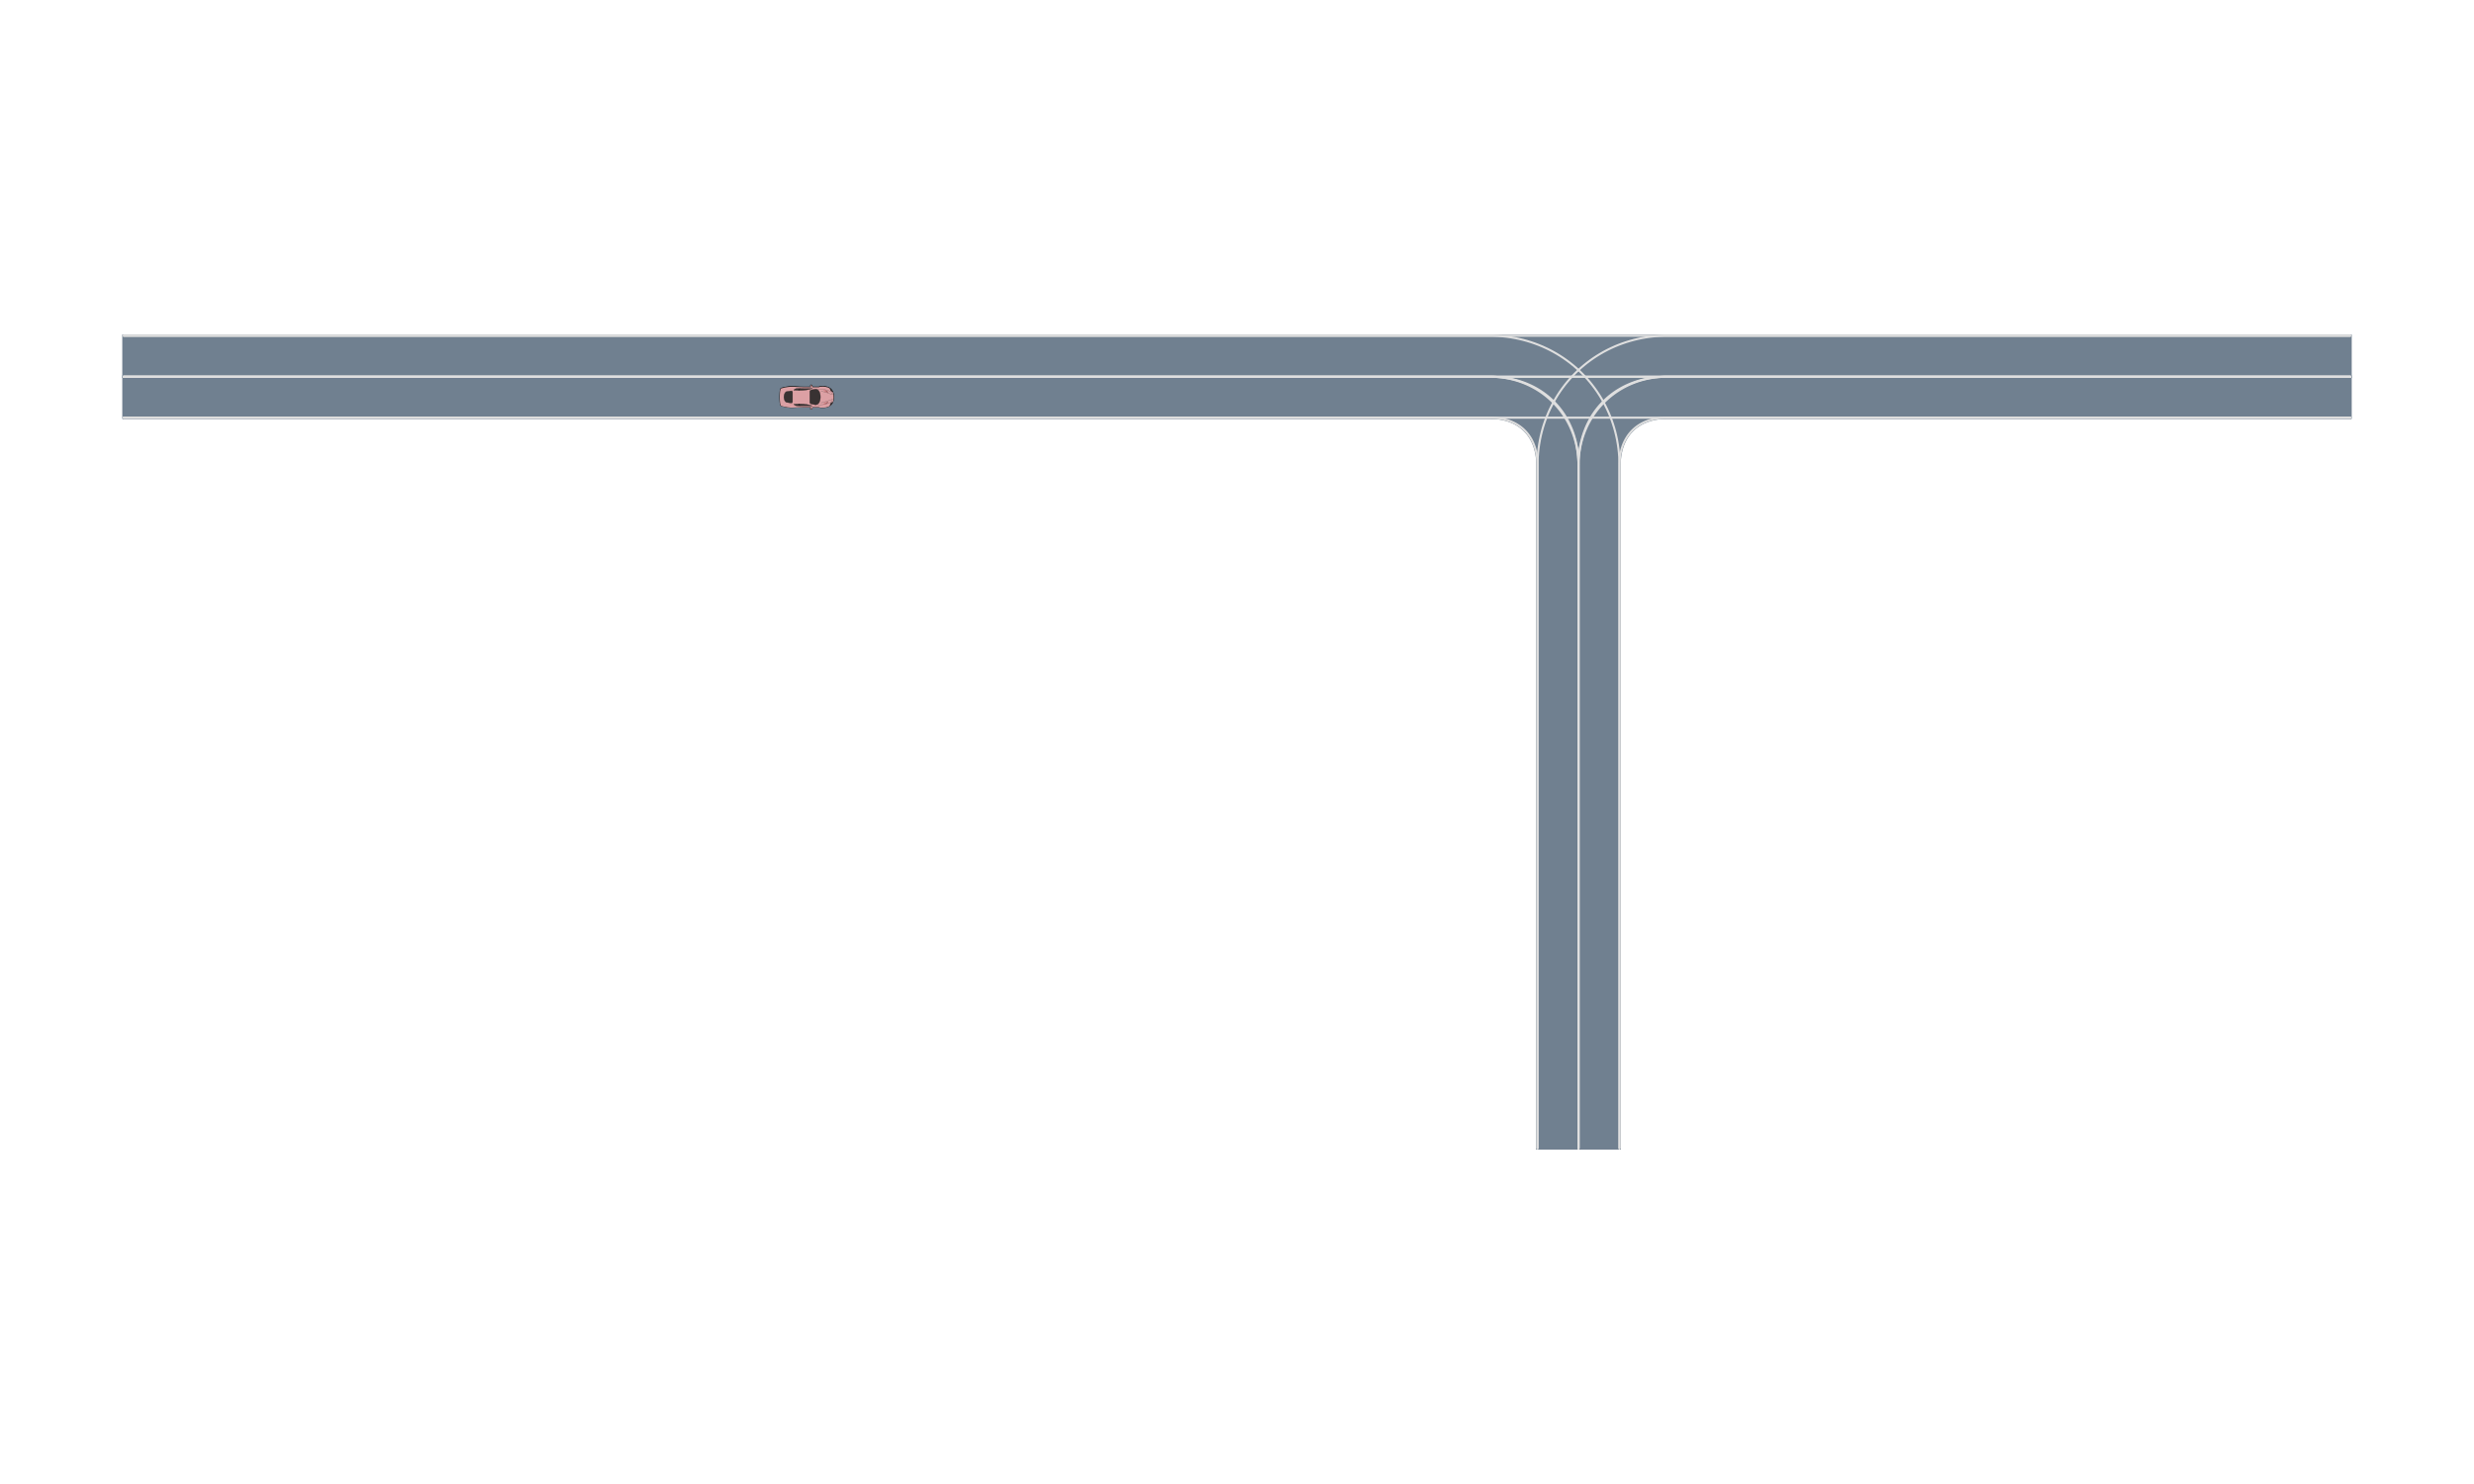 <?xml version="1.0" encoding="UTF-8"?>
<svg xmlns="http://www.w3.org/2000/svg" xmlns:xlink="http://www.w3.org/1999/xlink" width="1000pt" height="600pt" viewBox="0 0 1000 600" version="1.1">
<defs>
<filter id="alpha" filterUnits="objectBoundingBox" x="0%" y="0%" width="100%" height="100%">
  <feColorMatrix type="matrix" in="SourceGraphic" values="0 0 0 0 1 0 0 0 0 1 0 0 0 0 1 0 0 0 1 0"/>
</filter>
<mask id="mask0">
  <g filter="url(#alpha)">
<rect x="0" y="0" width="1000" height="600" style="fill:rgb(0%,0%,0%);fill-opacity:0.898;stroke:none;"/>
  </g>
</mask>
<clipPath id="clip1">
  <rect x="0" y="0" width="23" height="11"/>
</clipPath>
<g id="surface6567" clip-path="url(#clip1)">
<path style=" stroke:none;fill-rule:nonzero;fill:rgb(14.902%,14.902%,14.902%);fill-opacity:0.996;" d="M 8.023 2.855 C 7.254 2.855 6.52 2.82 5.844 2.75 C 6.434 1.734 8.098 2.121 10.57 2.094 C 11.715 2.082 12.633 2.055 13.367 2.043 C 12.281 2.531 10.297 2.855 8.023 2.855 Z M 8.023 2.855 "/>
</g>
<mask id="mask1">
  <g filter="url(#alpha)">
<rect x="0" y="0" width="1000" height="600" style="fill:rgb(0%,0%,0%);fill-opacity:0.502;stroke:none;"/>
  </g>
</mask>
<clipPath id="clip2">
  <rect x="0" y="0" width="23" height="11"/>
</clipPath>
<g id="surface6570" clip-path="url(#clip2)">
<path style=" stroke:none;fill-rule:nonzero;fill:rgb(0%,0%,0%);fill-opacity:0.996;" d="M 8.023 2.855 C 7.949 2.855 7.875 2.855 7.805 2.855 C 7.82 2.52 7.949 2.223 8.141 2.043 C 8.246 2.047 8.355 2.051 8.473 2.051 C 8.273 2.223 8.137 2.516 8.109 2.855 C 8.082 2.855 8.051 2.855 8.023 2.855 Z M 8.023 2.855 "/>
</g>
<mask id="mask2">
  <g filter="url(#alpha)">
<rect x="0" y="0" width="1000" height="600" style="fill:rgb(0%,0%,0%);fill-opacity:0.502;stroke:none;"/>
  </g>
</mask>
<clipPath id="clip3">
  <rect x="0" y="0" width="23" height="11"/>
</clipPath>
<g id="surface6573" clip-path="url(#clip3)">
<path style="fill:none;stroke-width:6;stroke-linecap:round;stroke-linejoin:round;stroke:rgb(16.078%,16.078%,16.078%);stroke-opacity:1;stroke-miterlimit:4;" d="M 783.406 838.479 C 783.406 838.479 863.208 815.842 888.846 806.487 C 915.674 796.759 987.665 767.386 987.665 767.386 C 987.665 767.386 979.006 809.855 957.273 825.196 C 880.017 880.199 724.488 879.076 724.488 879.076 " transform="matrix(0.023,0,0,-0.021,-1.187,20.714)"/>
</g>
<linearGradient id="linear0" gradientUnits="userSpaceOnUse" x1="871.326" y1="842.302" x2="848.165" y2="834.677" gradientTransform="matrix(0.023,0,0,-0.021,314.004,175.769)">
<stop offset="0" style="stop-color:rgb(10.196%,10.196%,10.196%);stop-opacity:1;"/>
<stop offset="1" style="stop-color:rgb(95.294%,0%,0%);stop-opacity:0;"/>
</linearGradient>
<linearGradient id="linear1" gradientUnits="userSpaceOnUse" x1="887.896" y1="528.355" x2="876.138" y2="528.419" gradientTransform="matrix(0.023,0,0,-0.021,314.306,169.494)">
<stop offset="0" style="stop-color:rgb(10.196%,10.196%,10.196%);stop-opacity:1;"/>
<stop offset="1" style="stop-color:rgb(95.294%,0%,0%);stop-opacity:0;"/>
</linearGradient>
<linearGradient id="linear2" gradientUnits="userSpaceOnUse" x1="879.896" y1="537.5" x2="815.824" y2="531.909" gradientTransform="matrix(0.023,0,0,-0.021,314.448,169.523)">
<stop offset="0" style="stop-color:rgb(10.196%,10.196%,10.196%);stop-opacity:1;"/>
<stop offset="1" style="stop-color:rgb(95.294%,0%,0%);stop-opacity:0;"/>
</linearGradient>
<linearGradient id="linear3" gradientUnits="userSpaceOnUse" x1="897.222" y1="542.397" x2="883.758" y2="535.371" gradientTransform="matrix(0.023,0,0,-0.021,314.306,169.494)">
<stop offset="0" style="stop-color:rgb(10.196%,10.196%,10.196%);stop-opacity:1;"/>
<stop offset="1" style="stop-color:rgb(95.294%,0%,0%);stop-opacity:0;"/>
</linearGradient>
<linearGradient id="linear4" gradientUnits="userSpaceOnUse" x1="880.71" y1="552.05" x2="835.987" y2="501.076" gradientTransform="matrix(0.023,0,0,-0.021,314.306,169.494)">
<stop offset="0" style="stop-color:rgb(10.196%,10.196%,10.196%);stop-opacity:1;"/>
<stop offset="1" style="stop-color:rgb(95.294%,0%,0%);stop-opacity:0;"/>
</linearGradient>
<linearGradient id="linear5" gradientUnits="userSpaceOnUse" x1="887.896" y1="528.355" x2="805.294" y2="529.607" gradientTransform="matrix(0.021,0,0,-0.019,315.979,168.165)">
<stop offset="0" style="stop-color:rgb(10.196%,10.196%,10.196%);stop-opacity:1;"/>
<stop offset="1" style="stop-color:rgb(95.294%,0%,0%);stop-opacity:0;"/>
</linearGradient>
<linearGradient id="linear6" gradientUnits="userSpaceOnUse" x1="879.896" y1="537.5" x2="812.137" y2="533.5" gradientTransform="matrix(0.021,0,0,-0.019,315.661,168.09)">
<stop offset="0" style="stop-color:rgb(10.196%,10.196%,10.196%);stop-opacity:1;"/>
<stop offset="1" style="stop-color:rgb(95.294%,0%,0%);stop-opacity:0;"/>
</linearGradient>
<linearGradient id="linear7" gradientUnits="userSpaceOnUse" x1="229.697" y1="873.137" x2="205.594" y2="867.676" gradientTransform="matrix(0.023,-0.003,-0.003,-0.021,317.173,176.422)">
<stop offset="0" style="stop-color:rgb(10.196%,10.196%,10.196%);stop-opacity:1;"/>
<stop offset="1" style="stop-color:rgb(95.294%,0%,0%);stop-opacity:0;"/>
</linearGradient>
<linearGradient id="linear8" gradientUnits="userSpaceOnUse" x1="238.833" y1="873.058" x2="216.56" y2="872.648" gradientTransform="matrix(0.023,-0.003,-0.003,-0.021,317.409,176.395)">
<stop offset="0" style="stop-color:rgb(10.196%,10.196%,10.196%);stop-opacity:1;"/>
<stop offset="1" style="stop-color:rgb(95.294%,0%,0%);stop-opacity:0;"/>
</linearGradient>
<mask id="mask3">
  <g filter="url(#alpha)">
<rect x="0" y="0" width="1000" height="600" style="fill:rgb(0%,0%,0%);fill-opacity:0.898;stroke:none;"/>
  </g>
</mask>
<clipPath id="clip4">
  <rect x="0" y="0" width="23" height="11"/>
</clipPath>
<g id="surface6576" clip-path="url(#clip4)">
<path style=" stroke:none;fill-rule:nonzero;fill:rgb(9.804%,9.804%,9.804%);fill-opacity:1;" d="M 8.023 2.91 C 7.254 2.91 6.516 2.871 5.836 2.805 L 5.75 2.793 L 5.789 2.727 C 5.945 2.461 6.172 2.285 6.461 2.176 C 6.746 2.062 7.094 2.016 7.496 2 C 8.305 1.965 9.336 2.055 10.57 2.039 C 11.711 2.027 12.629 2 13.367 1.992 L 13.391 2.09 C 12.293 2.586 10.301 2.91 8.023 2.91 Z M 8.023 2.805 C 10.121 2.805 11.973 2.523 13.086 2.102 C 12.398 2.113 11.586 2.133 10.57 2.145 C 9.332 2.16 8.293 2.07 7.504 2.102 C 7.105 2.121 6.773 2.168 6.504 2.27 C 6.262 2.363 6.078 2.504 5.941 2.707 C 6.59 2.77 7.293 2.805 8.023 2.805 Z M 8.023 2.805 "/>
</g>
<mask id="mask4">
  <g filter="url(#alpha)">
<rect x="0" y="0" width="1000" height="600" style="fill:rgb(0%,0%,0%);fill-opacity:0.898;stroke:none;"/>
  </g>
</mask>
<clipPath id="clip5">
  <rect x="0" y="0" width="23" height="11"/>
</clipPath>
<g id="surface6579" clip-path="url(#clip5)">
<path style="fill-rule:nonzero;fill:rgb(14.902%,14.902%,14.902%);fill-opacity:0.996;stroke-width:5;stroke-linecap:butt;stroke-linejoin:miter;stroke:rgb(9.804%,9.804%,9.804%);stroke-opacity:1;stroke-miterlimit:4;" d="M 260.448 607.429 L 182.683 619.776 C 155.516 624.266 133.783 668.605 131.745 724.731 C 133.783 780.857 155.516 825.196 182.683 829.499 L 260.448 842.033 C 273.861 842.033 284.558 831.37 284.558 818.087 L 284.558 631.375 C 284.558 618.092 273.861 607.429 260.448 607.429 Z M 260.448 607.429 " transform="matrix(0.023,0,0,-0.021,-1.187,20.714)"/>
</g>
<mask id="mask5">
  <g filter="url(#alpha)">
<rect x="0" y="0" width="1000" height="600" style="fill:rgb(0%,0%,0%);fill-opacity:0.898;stroke:none;"/>
  </g>
</mask>
<clipPath id="clip6">
  <rect x="0" y="0" width="23" height="11"/>
</clipPath>
<g id="surface6582" clip-path="url(#clip6)">
<path style="fill-rule:nonzero;fill:rgb(14.902%,14.902%,14.902%);fill-opacity:0.996;stroke-width:5;stroke-linecap:butt;stroke-linejoin:miter;stroke:rgb(9.804%,9.804%,9.804%);stroke-opacity:1;stroke-miterlimit:4;" d="M 691.888 573.192 C 689.002 573.192 686.115 573.566 683.229 574.127 L 619.387 586.475 C 601.559 593.023 587.296 600.693 587.296 618.467 L 587.296 830.995 C 587.296 848.769 601.559 856.439 619.387 862.987 L 683.229 875.335 C 686.115 875.896 689.002 876.27 691.888 876.27 C 737.392 876.27 774.237 818.835 774.237 724.731 C 774.237 630.44 737.392 573.192 691.888 573.192 Z M 691.888 573.192 " transform="matrix(0.023,0,0,-0.021,-1.187,20.714)"/>
</g>
<mask id="mask6">
  <g filter="url(#alpha)">
<rect x="0" y="0" width="1000" height="600" style="fill:rgb(0%,0%,0%);fill-opacity:0.898;stroke:none;"/>
  </g>
</mask>
<clipPath id="clip7">
  <rect x="0" y="0" width="23" height="11"/>
</clipPath>
<g id="surface6585" clip-path="url(#clip7)">
<path style=" stroke:none;fill-rule:nonzero;fill:rgb(14.902%,14.902%,14.902%);fill-opacity:0.996;" d="M 8.023 8.309 C 7.254 8.309 6.52 8.348 5.844 8.414 C 6.434 9.43 8.098 9.047 10.57 9.074 C 11.715 9.086 12.633 9.113 13.367 9.121 C 12.281 8.637 10.297 8.309 8.023 8.309 Z M 8.023 8.309 "/>
</g>
<mask id="mask7">
  <g filter="url(#alpha)">
<rect x="0" y="0" width="1000" height="600" style="fill:rgb(0%,0%,0%);fill-opacity:0.502;stroke:none;"/>
  </g>
</mask>
<clipPath id="clip8">
  <rect x="0" y="0" width="23" height="11"/>
</clipPath>
<g id="surface6588" clip-path="url(#clip8)">
<path style=" stroke:none;fill-rule:nonzero;fill:rgb(0%,0%,0%);fill-opacity:0.996;" d="M 8.023 8.309 C 7.949 8.309 7.875 8.309 7.805 8.309 C 7.82 8.648 7.949 8.941 8.141 9.121 C 8.246 9.121 8.355 9.117 8.473 9.113 C 8.273 8.941 8.137 8.648 8.109 8.309 C 8.082 8.309 8.051 8.309 8.023 8.309 Z M 8.023 8.309 "/>
</g>
<mask id="mask8">
  <g filter="url(#alpha)">
<rect x="0" y="0" width="1000" height="600" style="fill:rgb(0%,0%,0%);fill-opacity:0.502;stroke:none;"/>
  </g>
</mask>
<clipPath id="clip9">
  <rect x="0" y="0" width="23" height="11"/>
</clipPath>
<g id="surface6591" clip-path="url(#clip9)">
<path style="fill:none;stroke-width:6;stroke-linecap:round;stroke-linejoin:round;stroke:rgb(16.078%,16.078%,16.078%);stroke-opacity:1;stroke-miterlimit:4;" d="M 783.406 610.796 C 783.406 610.796 863.208 633.433 888.846 642.788 C 915.674 652.703 987.665 682.076 987.665 682.076 C 987.665 682.076 979.006 639.607 957.273 624.079 C 880.017 569.263 724.488 570.199 724.488 570.199 " transform="matrix(0.023,0,0,-0.021,-1.187,20.714)"/>
</g>
<linearGradient id="linear9" gradientUnits="userSpaceOnUse" x1="871.326" y1="842.302" x2="848.165" y2="834.677" gradientTransform="matrix(0.023,0,0,0.021,314.004,145.396)">
<stop offset="0" style="stop-color:rgb(10.196%,10.196%,10.196%);stop-opacity:1;"/>
<stop offset="1" style="stop-color:rgb(95.294%,0%,0%);stop-opacity:0;"/>
</linearGradient>
<linearGradient id="linear10" gradientUnits="userSpaceOnUse" x1="887.896" y1="528.355" x2="876.138" y2="528.419" gradientTransform="matrix(0.023,0,0,0.021,314.306,151.672)">
<stop offset="0" style="stop-color:rgb(10.196%,10.196%,10.196%);stop-opacity:1;"/>
<stop offset="1" style="stop-color:rgb(95.294%,0%,0%);stop-opacity:0;"/>
</linearGradient>
<linearGradient id="linear11" gradientUnits="userSpaceOnUse" x1="879.896" y1="537.5" x2="815.824" y2="531.909" gradientTransform="matrix(0.023,0,0,0.021,314.448,151.642)">
<stop offset="0" style="stop-color:rgb(10.196%,10.196%,10.196%);stop-opacity:1;"/>
<stop offset="1" style="stop-color:rgb(95.294%,0%,0%);stop-opacity:0;"/>
</linearGradient>
<linearGradient id="linear12" gradientUnits="userSpaceOnUse" x1="897.222" y1="542.397" x2="883.758" y2="535.371" gradientTransform="matrix(0.023,0,0,0.021,314.306,151.672)">
<stop offset="0" style="stop-color:rgb(10.196%,10.196%,10.196%);stop-opacity:1;"/>
<stop offset="1" style="stop-color:rgb(95.294%,0%,0%);stop-opacity:0;"/>
</linearGradient>
<linearGradient id="linear13" gradientUnits="userSpaceOnUse" x1="880.71" y1="552.05" x2="835.987" y2="501.076" gradientTransform="matrix(0.023,0,0,0.021,314.306,151.672)">
<stop offset="0" style="stop-color:rgb(10.196%,10.196%,10.196%);stop-opacity:1;"/>
<stop offset="1" style="stop-color:rgb(95.294%,0%,0%);stop-opacity:0;"/>
</linearGradient>
<linearGradient id="linear14" gradientUnits="userSpaceOnUse" x1="887.896" y1="528.355" x2="805.294" y2="529.607" gradientTransform="matrix(0.021,0,0,0.019,315.979,153.001)">
<stop offset="0" style="stop-color:rgb(10.196%,10.196%,10.196%);stop-opacity:1;"/>
<stop offset="1" style="stop-color:rgb(95.294%,0%,0%);stop-opacity:0;"/>
</linearGradient>
<linearGradient id="linear15" gradientUnits="userSpaceOnUse" x1="879.896" y1="537.5" x2="812.137" y2="533.5" gradientTransform="matrix(0.021,0,0,0.019,315.661,153.076)">
<stop offset="0" style="stop-color:rgb(10.196%,10.196%,10.196%);stop-opacity:1;"/>
<stop offset="1" style="stop-color:rgb(95.294%,0%,0%);stop-opacity:0;"/>
</linearGradient>
<linearGradient id="linear16" gradientUnits="userSpaceOnUse" x1="229.697" y1="873.137" x2="205.594" y2="867.676" gradientTransform="matrix(0.023,0.003,-0.003,0.021,317.173,144.744)">
<stop offset="0" style="stop-color:rgb(10.196%,10.196%,10.196%);stop-opacity:1;"/>
<stop offset="1" style="stop-color:rgb(95.294%,0%,0%);stop-opacity:0;"/>
</linearGradient>
<linearGradient id="linear17" gradientUnits="userSpaceOnUse" x1="238.833" y1="873.058" x2="216.56" y2="872.648" gradientTransform="matrix(0.023,0.003,-0.003,0.021,317.409,144.771)">
<stop offset="0" style="stop-color:rgb(10.196%,10.196%,10.196%);stop-opacity:1;"/>
<stop offset="1" style="stop-color:rgb(95.294%,0%,0%);stop-opacity:0;"/>
</linearGradient>
<mask id="mask9">
  <g filter="url(#alpha)">
<rect x="0" y="0" width="1000" height="600" style="fill:rgb(0%,0%,0%);fill-opacity:0.898;stroke:none;"/>
  </g>
</mask>
<clipPath id="clip10">
  <rect x="0" y="0" width="23" height="11"/>
</clipPath>
<g id="surface6594" clip-path="url(#clip10)">
<path style=" stroke:none;fill-rule:nonzero;fill:rgb(9.804%,9.804%,9.804%);fill-opacity:1;" d="M 8.023 8.258 C 7.254 8.258 6.516 8.293 5.836 8.363 L 5.75 8.371 L 5.789 8.438 C 5.945 8.703 6.172 8.879 6.461 8.992 C 6.746 9.102 7.094 9.148 7.496 9.168 C 8.305 9.203 9.336 9.113 10.57 9.125 C 11.711 9.137 12.629 9.164 13.367 9.176 L 13.391 9.074 C 12.293 8.582 10.301 8.258 8.023 8.258 Z M 8.023 8.359 C 10.121 8.359 11.973 8.641 13.086 9.066 C 12.398 9.055 11.586 9.031 10.57 9.02 C 9.332 9.008 8.293 9.098 7.504 9.062 C 7.105 9.047 6.773 9 6.504 8.895 C 6.262 8.801 6.078 8.66 5.941 8.457 C 6.59 8.395 7.293 8.359 8.023 8.359 Z M 8.023 8.359 "/>
</g>
</defs>
<g id="surface6551">
<rect x="0" y="0" width="1000" height="600" style="fill:rgb(100%,100%,100%);fill-opacity:1;stroke:none;"/>
<path style="fill-rule:nonzero;fill:rgb(43.922%,50.196%,56.471%);fill-opacity:1;stroke-width:1;stroke-linecap:butt;stroke-linejoin:miter;stroke:rgb(43.922%,50.196%,56.471%);stroke-opacity:1;stroke-miterlimit:10;" d="M 50 152.301 L 602.148 152.301 L 603.355 152.316 L 604.559 152.367 L 605.746 152.445 L 606.926 152.559 L 608.094 152.707 L 609.246 152.883 L 610.391 153.098 L 611.52 153.34 L 612.637 153.617 L 613.734 153.926 L 614.824 154.266 L 615.895 154.637 L 616.945 155.043 L 617.984 155.48 L 619.004 155.949 L 620.004 156.449 L 620.984 156.984 L 621.941 157.547 L 622.879 158.141 L 623.797 158.766 L 624.691 159.418 L 625.559 160.102 L 626.406 160.812 L 627.227 161.551 L 628.02 162.32 L 628.785 163.113 L 629.527 163.934 L 630.238 164.777 L 630.922 165.648 L 631.574 166.539 L 632.199 167.457 L 632.793 168.395 L 633.355 169.355 L 633.887 170.336 L 634.387 171.336 L 634.855 172.355 L 635.293 173.391 L 635.699 174.445 L 636.074 175.516 L 636.414 176.602 L 636.723 177.703 L 636.996 178.816 L 637.242 179.949 L 637.453 181.09 L 637.633 182.246 L 637.777 183.414 L 637.891 184.59 L 637.973 185.781 L 638.02 186.98 L 638.035 188.191 L 638.035 464.266 L 621.473 464.266 L 621.473 188.191 L 621.461 187.426 L 621.434 186.68 L 621.383 185.949 L 621.312 185.234 L 621.227 184.539 L 621.121 183.859 L 621 183.199 L 620.859 182.555 L 620.703 181.926 L 620.535 181.316 L 620.348 180.723 L 620.145 180.145 L 619.93 179.582 L 619.699 179.039 L 619.457 178.508 L 619.199 177.996 L 618.93 177.496 L 618.645 177.016 L 618.352 176.547 L 618.043 176.094 L 617.719 175.652 L 617.387 175.227 L 617.039 174.816 L 616.68 174.418 L 616.305 174.031 L 615.922 173.66 L 615.523 173.301 L 615.109 172.953 L 614.684 172.617 L 614.246 172.297 L 613.789 171.988 L 613.324 171.691 L 612.84 171.406 L 612.34 171.137 L 611.828 170.879 L 611.301 170.637 L 610.754 170.406 L 610.191 170.191 L 609.617 169.988 L 609.023 169.805 L 608.41 169.633 L 607.785 169.477 L 607.141 169.34 L 606.477 169.215 L 605.797 169.109 L 605.102 169.023 L 604.391 168.957 L 603.66 168.906 L 602.91 168.875 L 602.148 168.863 L 50 168.863 Z M 50 152.301 "/>
<path style="fill-rule:nonzero;fill:rgb(43.922%,50.196%,56.471%);fill-opacity:1;stroke-width:1;stroke-linecap:butt;stroke-linejoin:miter;stroke:rgb(43.922%,50.196%,56.471%);stroke-opacity:1;stroke-miterlimit:10;" d="M 50 152.301 L 950 152.301 L 950 168.863 L 50 168.863 Z M 50 152.301 "/>
<path style="fill-rule:nonzero;fill:rgb(43.922%,50.196%,56.471%);fill-opacity:1;stroke-width:1;stroke-linecap:butt;stroke-linejoin:miter;stroke:rgb(43.922%,50.196%,56.471%);stroke-opacity:1;stroke-miterlimit:10;" d="M 950 152.301 L 50 152.301 L 50 135.734 L 950 135.734 Z M 950 152.301 "/>
<path style="fill-rule:nonzero;fill:rgb(43.922%,50.196%,56.471%);fill-opacity:1;stroke-width:1;stroke-linecap:butt;stroke-linejoin:miter;stroke:rgb(43.922%,50.196%,56.471%);stroke-opacity:1;stroke-miterlimit:10;" d="M 950 152.301 L 673.926 152.301 L 672.699 152.32 L 671.488 152.375 L 670.293 152.469 L 669.109 152.602 L 667.945 152.766 L 666.793 152.965 L 665.656 153.199 L 664.539 153.469 L 663.438 153.77 L 662.352 154.105 L 661.285 154.469 L 660.234 154.867 L 659.199 155.293 L 658.188 155.754 L 657.191 156.242 L 656.215 156.758 L 655.262 157.305 L 654.324 157.879 L 653.41 158.48 L 652.516 159.109 L 651.645 159.766 L 650.793 160.445 L 649.965 161.152 L 649.16 161.887 L 648.379 162.645 L 647.621 163.426 L 646.891 164.23 L 646.184 165.059 L 645.5 165.906 L 644.844 166.781 L 644.215 167.672 L 643.613 168.59 L 643.039 169.523 L 642.496 170.48 L 641.977 171.457 L 641.488 172.449 L 641.031 173.465 L 640.602 174.496 L 640.207 175.547 L 639.84 176.613 L 639.508 177.699 L 639.203 178.801 L 638.938 179.922 L 638.703 181.055 L 638.5 182.207 L 638.336 183.375 L 638.207 184.555 L 638.113 185.754 L 638.055 186.965 L 638.035 188.191 L 638.035 464.266 L 621.473 464.266 L 621.473 188.191 L 621.5 186.449 L 621.582 184.719 L 621.715 183.004 L 621.902 181.305 L 622.141 179.625 L 622.43 177.961 L 622.77 176.312 L 623.16 174.688 L 623.598 173.078 L 624.086 171.496 L 624.621 169.934 L 625.203 168.395 L 625.832 166.879 L 626.504 165.391 L 627.223 163.926 L 627.984 162.492 L 628.789 161.082 L 629.633 159.703 L 630.52 158.355 L 631.449 157.035 L 632.418 155.75 L 633.422 154.492 L 634.469 153.273 L 635.547 152.082 L 636.668 150.93 L 637.82 149.812 L 639.008 148.73 L 640.23 147.688 L 641.484 146.68 L 642.773 145.715 L 644.09 144.785 L 645.441 143.898 L 646.82 143.051 L 648.227 142.246 L 649.664 141.484 L 651.125 140.77 L 652.617 140.094 L 654.129 139.469 L 655.668 138.887 L 657.23 138.352 L 658.816 137.863 L 660.422 137.422 L 662.051 137.035 L 663.695 136.691 L 665.359 136.402 L 667.043 136.164 L 668.742 135.977 L 670.457 135.844 L 672.184 135.762 L 673.926 135.734 L 950 135.734 Z M 950 152.301 "/>
<path style="fill-rule:nonzero;fill:rgb(43.922%,50.196%,56.471%);fill-opacity:1;stroke-width:1;stroke-linecap:butt;stroke-linejoin:miter;stroke:rgb(43.922%,50.196%,56.471%);stroke-opacity:1;stroke-miterlimit:10;" d="M 638.035 464.266 L 638.035 188.191 L 638.055 186.98 L 638.102 185.781 L 638.184 184.59 L 638.297 183.414 L 638.441 182.246 L 638.621 181.09 L 638.832 179.949 L 639.074 178.816 L 639.352 177.703 L 639.66 176.602 L 640 175.516 L 640.375 174.445 L 640.781 173.391 L 641.219 172.355 L 641.688 171.336 L 642.188 170.336 L 642.719 169.355 L 643.281 168.395 L 643.875 167.457 L 644.5 166.539 L 645.152 165.648 L 645.836 164.777 L 646.547 163.934 L 647.289 163.113 L 648.055 162.32 L 648.848 161.551 L 649.668 160.812 L 650.512 160.102 L 651.383 159.418 L 652.277 158.766 L 653.191 158.141 L 654.133 157.547 L 655.09 156.984 L 656.07 156.449 L 657.07 155.949 L 658.09 155.48 L 659.125 155.043 L 660.18 154.637 L 661.25 154.266 L 662.336 153.926 L 663.438 153.617 L 664.555 153.34 L 665.684 153.098 L 666.828 152.883 L 667.98 152.707 L 669.148 152.559 L 670.328 152.445 L 671.516 152.367 L 672.715 152.316 L 673.926 152.301 L 950 152.301 L 950 168.863 L 673.926 168.863 L 673.16 168.875 L 672.414 168.906 L 671.684 168.957 L 670.973 169.023 L 670.273 169.109 L 669.598 169.215 L 668.934 169.34 L 668.289 169.477 L 667.664 169.633 L 667.051 169.805 L 666.457 169.988 L 665.879 170.191 L 665.32 170.406 L 664.773 170.637 L 664.246 170.879 L 663.73 171.137 L 663.234 171.406 L 662.75 171.691 L 662.281 171.988 L 661.828 172.297 L 661.391 172.617 L 660.965 172.953 L 660.551 173.301 L 660.152 173.66 L 659.766 174.031 L 659.395 174.418 L 659.035 174.816 L 658.688 175.227 L 658.355 175.652 L 658.031 176.094 L 657.723 176.547 L 657.426 177.016 L 657.145 177.496 L 656.875 177.996 L 656.617 178.508 L 656.371 179.039 L 656.145 179.582 L 655.926 180.145 L 655.727 180.723 L 655.539 181.316 L 655.367 181.926 L 655.215 182.555 L 655.074 183.199 L 654.953 183.859 L 654.848 184.539 L 654.762 185.234 L 654.691 185.949 L 654.641 186.68 L 654.613 187.426 L 654.602 188.191 L 654.602 464.266 Z M 638.035 464.266 "/>
<path style="fill-rule:nonzero;fill:rgb(43.922%,50.196%,56.471%);fill-opacity:1;stroke-width:1;stroke-linecap:butt;stroke-linejoin:miter;stroke:rgb(43.922%,50.196%,56.471%);stroke-opacity:1;stroke-miterlimit:10;" d="M 638.035 464.266 L 638.035 188.191 L 638.02 186.965 L 637.961 185.754 L 637.867 184.555 L 637.738 183.375 L 637.57 182.207 L 637.371 181.055 L 637.137 179.922 L 636.867 178.801 L 636.566 177.699 L 636.234 176.613 L 635.867 175.547 L 635.473 174.496 L 635.043 173.465 L 634.586 172.449 L 634.098 171.457 L 633.578 170.48 L 633.031 169.523 L 632.461 168.59 L 631.855 167.672 L 631.227 166.781 L 630.574 165.906 L 629.891 165.059 L 629.184 164.23 L 628.453 163.426 L 627.695 162.645 L 626.914 161.887 L 626.109 161.152 L 625.281 160.445 L 624.43 159.766 L 623.559 159.109 L 622.664 158.48 L 621.75 157.879 L 620.812 157.305 L 619.855 156.758 L 618.883 156.242 L 617.887 155.754 L 616.871 155.293 L 615.84 154.867 L 614.789 154.469 L 613.723 154.105 L 612.637 153.77 L 611.535 153.469 L 610.418 153.199 L 609.281 152.965 L 608.129 152.766 L 606.965 152.602 L 605.781 152.469 L 604.586 152.375 L 603.375 152.32 L 602.148 152.301 L 50 152.301 L 50 135.734 L 602.148 135.734 L 603.891 135.762 L 605.617 135.844 L 607.332 135.977 L 609.031 136.164 L 610.715 136.402 L 612.379 136.691 L 614.023 137.035 L 615.652 137.422 L 617.258 137.863 L 618.844 138.352 L 620.406 138.887 L 621.941 139.469 L 623.457 140.094 L 624.945 140.77 L 626.41 141.484 L 627.844 142.246 L 629.254 143.051 L 630.633 143.898 L 631.98 144.785 L 633.301 145.715 L 634.59 146.68 L 635.844 147.688 L 637.066 148.73 L 638.254 149.812 L 639.406 150.93 L 640.523 152.082 L 641.605 153.273 L 642.652 154.492 L 643.656 155.75 L 644.625 157.035 L 645.551 158.355 L 646.441 159.703 L 647.285 161.082 L 648.09 162.492 L 648.852 163.926 L 649.57 165.391 L 650.242 166.879 L 650.871 168.395 L 651.453 169.934 L 651.988 171.496 L 652.473 173.078 L 652.914 174.688 L 653.305 176.312 L 653.645 177.961 L 653.934 179.625 L 654.172 181.305 L 654.359 183.004 L 654.492 184.719 L 654.574 186.449 L 654.602 188.191 L 654.602 464.266 Z M 638.035 464.266 "/>
<path style="fill:none;stroke-width:0.828;stroke-linecap:round;stroke-linejoin:miter;stroke:rgb(87.451%,87.451%,87.451%);stroke-opacity:1;stroke-miterlimit:10;" d="M 50 152.301 L 602.148 152.301 L 603.355 152.316 L 604.559 152.367 L 605.746 152.445 L 606.926 152.559 L 608.094 152.707 L 609.246 152.883 L 610.391 153.098 L 611.52 153.34 L 612.637 153.617 L 613.734 153.926 L 614.824 154.266 L 615.895 154.637 L 616.945 155.043 L 617.984 155.48 L 619.004 155.949 L 620.004 156.449 L 620.984 156.984 L 621.941 157.547 L 622.879 158.141 L 623.797 158.766 L 624.691 159.418 L 625.559 160.102 L 626.406 160.812 L 627.227 161.551 L 628.02 162.32 L 628.785 163.113 L 629.527 163.934 L 630.238 164.777 L 630.922 165.648 L 631.574 166.539 L 632.199 167.457 L 632.793 168.395 L 633.355 169.355 L 633.887 170.336 L 634.387 171.336 L 634.855 172.355 L 635.293 173.391 L 635.699 174.445 L 636.074 175.516 L 636.414 176.602 L 636.723 177.703 L 636.996 178.816 L 637.242 179.949 L 637.453 181.09 L 637.633 182.246 L 637.777 183.414 L 637.891 184.59 L 637.973 185.781 L 638.02 186.98 L 638.035 188.191 L 638.035 464.266 "/>
<path style="fill:none;stroke-width:0.828;stroke-linecap:round;stroke-linejoin:miter;stroke:rgb(87.451%,87.451%,87.451%);stroke-opacity:1;stroke-miterlimit:10;" d="M 50 168.863 L 602.148 168.863 L 602.91 168.875 L 603.66 168.906 L 604.391 168.957 L 605.102 169.023 L 605.797 169.109 L 606.477 169.215 L 607.141 169.34 L 607.785 169.477 L 608.41 169.633 L 609.023 169.805 L 609.617 169.988 L 610.191 170.191 L 610.754 170.406 L 611.301 170.637 L 611.828 170.879 L 612.34 171.137 L 612.84 171.406 L 613.324 171.691 L 613.789 171.988 L 614.246 172.297 L 614.684 172.617 L 615.109 172.953 L 615.523 173.301 L 615.922 173.66 L 616.305 174.031 L 616.68 174.418 L 617.039 174.816 L 617.387 175.227 L 617.719 175.652 L 618.043 176.094 L 618.352 176.547 L 618.645 177.016 L 618.93 177.496 L 619.199 177.996 L 619.457 178.508 L 619.699 179.039 L 619.93 179.582 L 620.145 180.145 L 620.348 180.723 L 620.535 181.316 L 620.703 181.926 L 620.859 182.555 L 621 183.199 L 621.121 183.859 L 621.227 184.539 L 621.312 185.234 L 621.383 185.949 L 621.434 186.68 L 621.461 187.426 L 621.473 188.191 L 621.473 464.266 "/>
<path style="fill:none;stroke-width:0.828;stroke-linecap:round;stroke-linejoin:miter;stroke:rgb(87.451%,87.451%,87.451%);stroke-opacity:1;stroke-miterlimit:10;" d="M 50 152.301 L 950 152.301 "/>
<path style="fill:none;stroke-width:0.828;stroke-linecap:round;stroke-linejoin:miter;stroke:rgb(87.451%,87.451%,87.451%);stroke-opacity:1;stroke-miterlimit:10;" d="M 50 168.863 L 950 168.863 "/>
<path style="fill:none;stroke-width:0.828;stroke-linecap:round;stroke-linejoin:miter;stroke:rgb(87.451%,87.451%,87.451%);stroke-opacity:1;stroke-miterlimit:10;" d="M 950 152.301 L 50 152.301 "/>
<path style="fill:none;stroke-width:0.828;stroke-linecap:round;stroke-linejoin:miter;stroke:rgb(87.451%,87.451%,87.451%);stroke-opacity:1;stroke-miterlimit:10;" d="M 950 135.734 L 50 135.734 "/>
<path style="fill:none;stroke-width:0.828;stroke-linecap:round;stroke-linejoin:miter;stroke:rgb(87.451%,87.451%,87.451%);stroke-opacity:1;stroke-miterlimit:10;" d="M 950 152.301 L 673.926 152.301 L 672.699 152.32 L 671.488 152.375 L 670.293 152.469 L 669.109 152.602 L 667.945 152.766 L 666.793 152.965 L 665.656 153.199 L 664.539 153.469 L 663.438 153.77 L 662.352 154.105 L 661.285 154.469 L 660.234 154.867 L 659.199 155.293 L 658.188 155.754 L 657.191 156.242 L 656.215 156.758 L 655.262 157.305 L 654.324 157.879 L 653.41 158.48 L 652.516 159.109 L 651.645 159.766 L 650.793 160.445 L 649.965 161.152 L 649.16 161.887 L 648.379 162.645 L 647.621 163.426 L 646.891 164.23 L 646.184 165.059 L 645.5 165.906 L 644.844 166.781 L 644.215 167.672 L 643.613 168.59 L 643.039 169.523 L 642.496 170.48 L 641.977 171.457 L 641.488 172.449 L 641.031 173.465 L 640.602 174.496 L 640.207 175.547 L 639.84 176.613 L 639.508 177.699 L 639.203 178.801 L 638.938 179.922 L 638.703 181.055 L 638.5 182.207 L 638.336 183.375 L 638.207 184.555 L 638.113 185.754 L 638.055 186.965 L 638.035 188.191 L 638.035 464.266 "/>
<path style="fill:none;stroke-width:0.828;stroke-linecap:round;stroke-linejoin:miter;stroke:rgb(87.451%,87.451%,87.451%);stroke-opacity:1;stroke-miterlimit:10;" d="M 950 135.734 L 673.926 135.734 L 672.184 135.762 L 670.457 135.844 L 668.742 135.977 L 667.043 136.164 L 665.359 136.402 L 663.695 136.691 L 662.051 137.035 L 660.422 137.422 L 658.816 137.863 L 657.23 138.352 L 655.668 138.887 L 654.129 139.469 L 652.617 140.094 L 651.125 140.77 L 649.664 141.484 L 648.227 142.246 L 646.82 143.051 L 645.441 143.898 L 644.09 144.785 L 642.773 145.715 L 641.484 146.68 L 640.23 147.688 L 639.008 148.73 L 637.82 149.812 L 636.668 150.93 L 635.547 152.082 L 634.469 153.273 L 633.422 154.492 L 632.418 155.75 L 631.449 157.035 L 630.52 158.355 L 629.633 159.703 L 628.789 161.082 L 627.984 162.492 L 627.223 163.926 L 626.504 165.391 L 625.832 166.879 L 625.203 168.395 L 624.621 169.934 L 624.086 171.496 L 623.598 173.078 L 623.16 174.688 L 622.77 176.312 L 622.43 177.961 L 622.141 179.625 L 621.902 181.305 L 621.715 183.004 L 621.582 184.719 L 621.5 186.449 L 621.473 188.191 L 621.473 464.266 "/>
<path style="fill:none;stroke-width:0.828;stroke-linecap:round;stroke-linejoin:miter;stroke:rgb(87.451%,87.451%,87.451%);stroke-opacity:1;stroke-miterlimit:10;" d="M 638.035 464.266 L 638.035 188.191 L 638.055 186.98 L 638.102 185.781 L 638.184 184.59 L 638.297 183.414 L 638.441 182.246 L 638.621 181.09 L 638.832 179.949 L 639.074 178.816 L 639.352 177.703 L 639.66 176.602 L 640 175.516 L 640.375 174.445 L 640.781 173.391 L 641.219 172.355 L 641.688 171.336 L 642.188 170.336 L 642.719 169.355 L 643.281 168.395 L 643.875 167.457 L 644.5 166.539 L 645.152 165.648 L 645.836 164.777 L 646.547 163.934 L 647.289 163.113 L 648.055 162.32 L 648.848 161.551 L 649.668 160.812 L 650.512 160.102 L 651.383 159.418 L 652.277 158.766 L 653.191 158.141 L 654.133 157.547 L 655.09 156.984 L 656.07 156.449 L 657.07 155.949 L 658.09 155.48 L 659.125 155.043 L 660.18 154.637 L 661.25 154.266 L 662.336 153.926 L 663.438 153.617 L 664.555 153.34 L 665.684 153.098 L 666.828 152.883 L 667.98 152.707 L 669.148 152.559 L 670.328 152.445 L 671.516 152.367 L 672.715 152.316 L 673.926 152.301 L 950 152.301 "/>
<path style="fill:none;stroke-width:0.828;stroke-linecap:round;stroke-linejoin:miter;stroke:rgb(87.451%,87.451%,87.451%);stroke-opacity:1;stroke-miterlimit:10;" d="M 654.602 464.266 L 654.602 188.191 L 654.613 187.426 L 654.641 186.68 L 654.691 185.949 L 654.762 185.234 L 654.848 184.539 L 654.953 183.859 L 655.074 183.199 L 655.215 182.555 L 655.367 181.926 L 655.539 181.316 L 655.727 180.723 L 655.926 180.145 L 656.145 179.582 L 656.371 179.039 L 656.617 178.508 L 656.875 177.996 L 657.145 177.496 L 657.426 177.016 L 657.723 176.547 L 658.031 176.094 L 658.355 175.652 L 658.688 175.227 L 659.035 174.816 L 659.395 174.418 L 659.766 174.031 L 660.152 173.66 L 660.551 173.301 L 660.965 172.953 L 661.391 172.617 L 661.828 172.297 L 662.281 171.988 L 662.75 171.691 L 663.234 171.406 L 663.73 171.137 L 664.246 170.879 L 664.773 170.637 L 665.32 170.406 L 665.879 170.191 L 666.457 169.988 L 667.051 169.805 L 667.664 169.633 L 668.289 169.477 L 668.934 169.34 L 669.598 169.215 L 670.273 169.109 L 670.973 169.023 L 671.684 168.957 L 672.414 168.906 L 673.16 168.875 L 673.926 168.863 L 950 168.863 "/>
<path style="fill:none;stroke-width:0.828;stroke-linecap:round;stroke-linejoin:miter;stroke:rgb(87.451%,87.451%,87.451%);stroke-opacity:1;stroke-miterlimit:10;" d="M 638.035 464.266 L 638.035 188.191 L 638.02 186.965 L 637.961 185.754 L 637.867 184.555 L 637.738 183.375 L 637.57 182.207 L 637.371 181.055 L 637.137 179.922 L 636.867 178.801 L 636.566 177.699 L 636.234 176.613 L 635.867 175.547 L 635.473 174.496 L 635.043 173.465 L 634.586 172.449 L 634.098 171.457 L 633.578 170.48 L 633.031 169.523 L 632.461 168.59 L 631.855 167.672 L 631.227 166.781 L 630.574 165.906 L 629.891 165.059 L 629.184 164.23 L 628.453 163.426 L 627.695 162.645 L 626.914 161.887 L 626.109 161.152 L 625.281 160.445 L 624.43 159.766 L 623.559 159.109 L 622.664 158.48 L 621.75 157.879 L 620.812 157.305 L 619.855 156.758 L 618.883 156.242 L 617.887 155.754 L 616.871 155.293 L 615.84 154.867 L 614.789 154.469 L 613.723 154.105 L 612.637 153.77 L 611.535 153.469 L 610.418 153.199 L 609.281 152.965 L 608.129 152.766 L 606.965 152.602 L 605.781 152.469 L 604.586 152.375 L 603.375 152.32 L 602.148 152.301 L 50 152.301 "/>
<path style="fill:none;stroke-width:0.828;stroke-linecap:round;stroke-linejoin:miter;stroke:rgb(87.451%,87.451%,87.451%);stroke-opacity:1;stroke-miterlimit:10;" d="M 654.602 464.266 L 654.602 188.191 L 654.574 186.449 L 654.492 184.719 L 654.359 183.004 L 654.172 181.305 L 653.934 179.625 L 653.645 177.961 L 653.305 176.312 L 652.914 174.688 L 652.473 173.078 L 651.988 171.496 L 651.453 169.934 L 650.871 168.395 L 650.242 166.879 L 649.57 165.391 L 648.852 163.926 L 648.09 162.492 L 647.285 161.082 L 646.441 159.703 L 645.551 158.355 L 644.625 157.035 L 643.656 155.75 L 642.652 154.492 L 641.605 153.273 L 640.523 152.082 L 639.406 150.93 L 638.254 149.812 L 637.066 148.73 L 635.844 147.688 L 634.59 146.68 L 633.301 145.715 L 631.98 144.785 L 630.633 143.898 L 629.254 143.051 L 627.844 142.246 L 626.41 141.484 L 624.945 140.77 L 623.457 140.094 L 621.941 139.469 L 620.406 138.887 L 618.844 138.352 L 617.258 137.863 L 615.652 137.422 L 614.023 137.035 L 612.379 136.691 L 610.715 136.402 L 609.031 136.164 L 607.332 135.977 L 605.617 135.844 L 603.891 135.762 L 602.148 135.734 L 50 135.734 "/>
<path style="fill-rule:nonzero;fill:rgb(0%,0%,0%);fill-opacity:0.996;stroke-width:14;stroke-linecap:butt;stroke-linejoin:miter;stroke:rgb(9.804%,9.804%,9.804%);stroke-opacity:1;stroke-miterlimit:4;" d="M 610.558 493.681 C 609.03 493.681 605.804 494.055 604.106 494.616 L 600.54 496.113 L 609.2 532.033 L 484.403 532.407 C 482.026 532.407 479.479 532.407 477.102 532.407 C 472.178 532.22 467.254 532.22 462.16 532.033 C 454.859 531.846 447.558 531.659 440.087 531.472 C 439.748 531.285 439.408 531.285 438.899 531.285 C 423.957 530.724 409.015 529.788 393.904 528.853 C 373.529 527.543 353.493 526.234 333.798 524.924 C 319.365 524.176 305.103 523.427 291.519 523.053 C 282.011 522.679 273.012 522.492 264.183 522.679 C 259.938 522.679 255.693 522.679 251.449 522.866 C 247.374 522.866 243.129 523.24 238.884 523.427 C 236.677 523.614 234.469 523.801 232.432 523.989 C 225.98 524.55 219.358 525.298 212.736 526.234 C 208.321 526.795 204.077 527.356 199.662 528.104 C 195.417 528.666 191.003 529.414 186.758 530.162 C 182.513 530.911 178.268 531.846 174.193 532.594 C 171.986 532.969 170.118 533.343 168.081 533.904 C 161.968 535.027 156.026 536.336 150.592 537.646 C 150.592 537.646 150.592 537.646 150.423 537.646 C 146.857 538.394 143.291 539.329 139.726 540.078 C 132.934 541.762 126.652 543.258 121.218 544.755 C 113.068 546.813 106.786 548.684 103.22 549.806 C 100.674 550.555 99.315 550.929 99.315 550.929 L 85.732 554.67 C 84.713 554.858 83.864 555.232 83.015 555.98 C 82.676 556.167 82.506 556.354 82.166 556.541 C 81.148 557.664 79.959 558.973 79.11 560.47 C 78.601 561.218 78.091 562.154 77.582 563.089 C 77.073 564.025 76.563 564.96 76.054 566.083 C 72.488 574.689 69.432 587.223 67.225 602.377 C 67.225 602.564 67.055 602.751 67.055 603.126 C 66.545 606.306 66.036 609.861 65.696 613.415 C 65.696 613.602 65.527 613.977 65.527 614.164 C 65.017 618.092 64.678 622.395 64.168 626.511 C 64.168 626.698 64.168 626.698 64.168 626.698 C 63.999 628.756 63.829 631.001 63.489 633.059 C 63.319 635.304 63.15 637.549 62.98 639.607 C 62.98 639.794 62.98 639.794 62.98 639.794 C 62.64 644.097 62.301 648.587 61.961 653.264 C 61.112 666.922 60.603 680.953 60.263 694.797 C 60.093 703.965 59.924 713.132 59.924 721.738 C 59.924 722.673 59.924 723.796 59.924 724.731 C 59.924 725.666 59.924 726.602 59.924 727.537 C 59.924 736.33 60.093 745.31 60.263 754.478 C 60.603 768.322 61.112 782.353 61.961 796.198 C 62.301 800.688 62.64 805.178 62.98 809.668 C 63.15 811.913 63.319 814.158 63.489 816.216 C 63.829 818.461 63.999 820.706 64.168 822.764 C 64.678 827.067 65.017 831.183 65.527 835.298 C 65.527 835.485 65.696 835.673 65.696 836.047 C 66.036 839.601 66.545 842.969 67.055 846.336 C 67.055 846.523 67.225 846.711 67.225 847.085 C 69.432 862.239 72.488 874.773 76.054 883.379 C 76.563 884.315 77.073 885.437 77.582 886.373 C 78.091 887.308 78.601 888.056 79.11 888.805 C 79.11 888.805 79.11 888.992 79.11 888.992 C 79.959 890.489 81.148 891.798 82.166 892.734 C 82.506 892.921 82.676 893.295 83.015 893.482 C 83.864 894.043 84.713 894.417 85.732 894.791 L 99.315 898.533 C 99.315 898.533 100.674 898.907 103.22 899.656 C 106.786 900.778 113.068 902.462 121.218 904.707 C 126.652 906.017 132.934 907.7 139.726 909.197 C 143.291 910.132 146.857 910.881 150.423 911.816 C 150.592 911.816 150.592 911.816 150.592 911.816 C 156.026 913.126 161.968 914.248 168.081 915.558 C 170.118 915.932 171.986 916.306 174.193 916.868 C 178.268 917.616 182.513 918.364 186.758 919.113 C 191.003 919.861 195.417 920.609 199.662 921.358 C 204.077 921.919 208.321 922.667 212.736 923.228 C 219.358 924.164 225.98 924.912 232.432 925.473 C 234.469 925.661 236.677 925.848 238.884 925.848 C 243.129 926.222 247.374 926.409 251.449 926.596 C 255.693 926.783 259.938 926.783 264.183 926.783 C 273.012 926.783 282.011 926.596 291.35 926.409 C 305.103 926.035 319.365 925.286 333.798 924.351 C 353.493 923.228 373.529 921.732 393.904 920.422 C 409.015 919.487 423.957 918.738 438.899 917.99 C 439.408 917.99 439.748 917.99 440.087 917.99 C 447.558 917.616 454.859 917.429 462.16 917.242 C 467.254 917.242 472.178 917.055 477.102 917.055 C 479.479 917.055 482.026 917.055 484.403 917.055 L 609.2 917.242 L 600.54 953.162 L 604.106 954.846 C 605.804 955.407 609.03 955.594 610.558 955.781 C 611.407 955.781 612.256 955.594 613.275 955.407 C 613.444 955.407 613.784 955.22 614.124 955.22 C 614.463 955.22 614.803 955.033 615.142 955.033 C 615.652 954.846 616.331 954.472 617.01 954.285 C 618.708 953.536 620.576 952.414 621.764 950.917 C 622.443 950.169 622.953 949.42 623.292 948.672 L 635.348 917.429 L 745.373 917.616 C 746.052 917.99 746.731 918.364 747.58 918.738 C 750.466 920.048 753.523 921.358 756.409 922.293 C 757.937 922.854 759.295 923.228 760.824 923.79 C 765.917 925.286 771.011 926.222 776.105 926.97 C 778.991 927.344 782.048 927.719 785.104 927.906 C 786.632 927.906 788.16 928.093 789.688 928.093 C 792.744 928.28 795.801 928.28 798.857 928.467 C 805.309 928.467 811.931 928.467 818.892 928.467 C 829.419 928.467 839.267 927.906 848.776 926.783 C 852.511 926.409 856.246 925.848 859.812 925.286 C 867.113 924.164 874.075 922.667 880.696 920.983 C 882.394 920.609 884.092 920.048 885.79 919.674 C 890.544 918.177 895.299 916.493 899.883 914.81 C 901.411 914.248 902.939 913.687 904.467 913.126 C 907.354 911.816 910.24 910.507 913.127 909.01 C 914.485 908.449 916.013 907.7 917.371 906.952 C 920.088 905.455 922.805 903.959 925.521 902.462 C 926.71 901.714 928.068 900.778 929.257 900.03 C 935.709 895.914 941.652 891.424 947.255 886.373 C 951.669 882.444 955.914 878.328 959.819 874.025 C 960.668 872.903 961.687 871.78 962.536 870.657 C 963.555 869.535 964.574 868.412 965.423 867.103 C 968.139 863.735 970.686 860.181 973.063 856.439 C 973.233 856.439 973.063 856.439 973.063 856.439 C 973.912 855.129 974.761 854.007 975.61 852.697 C 977.817 848.956 980.194 845.027 982.232 841.098 C 982.232 840.911 982.232 840.911 982.232 840.911 C 982.911 839.601 983.59 838.292 984.1 836.982 C 984.779 835.485 985.458 834.176 986.137 832.866 C 987.326 830.06 988.514 827.254 989.703 824.447 C 989.703 824.447 989.703 824.447 989.703 824.26 C 990.212 822.951 990.721 821.454 991.231 819.957 C 991.91 818.648 992.419 817.151 992.929 815.654 C 993.438 814.158 993.948 812.661 994.287 811.164 C 994.796 809.668 995.306 808.171 995.645 806.674 C 996.155 805.178 996.494 803.681 997.004 801.997 C 998.192 797.507 999.381 792.643 1000.4 787.966 C 1000.739 786.282 1000.909 784.785 1001.249 783.102 C 1003.286 771.689 1004.644 760.09 1005.324 747.93 C 1005.324 747.93 1005.324 747.742 1005.324 747.742 C 1005.493 746.059 1005.493 744.375 1005.663 742.691 C 1005.663 742.504 1005.663 742.504 1005.663 742.504 C 1005.833 739.137 1005.833 735.582 1006.003 732.027 C 1006.003 730.156 1006.003 728.473 1006.003 726.602 C 1006.003 726.041 1005.833 725.292 1005.833 724.731 C 1005.833 723.983 1006.003 723.421 1006.003 722.86 C 1006.003 720.989 1006.003 719.118 1006.003 717.435 C 1005.833 713.88 1005.833 710.325 1005.663 706.771 C 1005.493 705.087 1005.493 703.216 1005.324 701.532 C 1004.644 689.372 1003.286 677.586 1001.249 666.36 C 1000.909 664.677 1000.739 662.993 1000.4 661.496 C 999.381 656.632 998.192 651.955 997.004 647.278 C 996.494 645.781 996.155 644.284 995.645 642.788 C 995.306 641.291 994.796 639.794 994.287 638.298 C 994.287 638.298 994.287 638.111 994.287 638.111 C 993.948 636.614 993.438 635.304 992.929 633.808 C 992.419 632.311 991.91 630.814 991.231 629.318 C 990.721 627.821 990.212 626.511 989.703 625.015 C 988.514 622.208 987.326 619.402 986.137 616.596 C 985.458 615.099 984.779 613.789 984.1 612.48 C 983.59 611.17 982.911 609.674 982.232 608.364 C 980.194 604.435 977.817 600.506 975.61 596.765 C 974.761 595.455 973.912 594.145 973.063 593.023 C 973.063 593.023 973.233 593.023 973.063 593.023 C 970.686 589.281 968.139 585.727 965.423 582.172 C 964.574 581.05 963.555 579.927 962.536 578.804 C 961.687 577.682 960.668 576.559 959.819 575.437 C 955.914 570.947 951.669 566.831 947.255 562.902 C 941.652 558.038 935.709 553.548 929.257 549.432 C 928.068 548.497 926.71 547.748 925.521 547 C 922.805 545.316 920.088 543.82 917.371 542.323 C 916.013 541.762 914.485 541.013 913.127 540.265 C 910.24 538.955 907.354 537.646 904.467 536.336 C 902.939 535.775 901.411 535.214 899.883 534.652 C 895.299 532.782 890.544 531.285 885.79 529.788 C 884.092 529.227 882.394 528.853 880.696 528.479 C 874.075 526.608 867.113 525.111 859.812 523.989 C 856.246 523.427 852.511 523.053 848.776 522.492 C 839.267 521.556 829.419 520.995 818.892 520.995 C 811.931 520.995 805.309 520.995 798.857 520.995 C 795.801 520.995 792.744 521.182 789.688 521.182 C 788.16 521.369 786.632 521.369 785.104 521.556 C 782.048 521.743 778.991 521.931 776.105 522.492 C 771.011 523.053 765.917 524.176 760.824 525.672 C 759.295 526.046 757.937 526.608 756.409 526.982 C 753.523 528.104 750.466 529.227 747.58 530.724 C 746.731 531.098 746.052 531.472 745.373 531.846 L 635.348 532.033 L 623.292 500.79 C 622.953 499.855 622.443 499.106 621.764 498.358 C 620.576 497.048 618.708 495.926 617.01 495.177 C 616.331 494.803 615.652 494.616 615.142 494.429 C 614.803 494.242 614.463 494.242 614.124 494.242 C 613.784 494.055 613.444 494.055 613.275 493.868 C 612.256 493.681 611.407 493.681 610.558 493.681 Z M 610.558 493.681 " transform="matrix(0.023,0,0,-0.021,313.813,175.714)"/>
<path style=" stroke:none;fill-rule:nonzero;fill:rgb(86.667%,63.137%,64.706%);fill-opacity:0.996;" d="M 327.859 165.406 C 327.824 165.406 327.75 165.398 327.711 165.387 L 327.629 165.355 L 327.828 164.605 L 324.957 164.602 C 323.164 164.598 321.125 164.84 319.598 164.801 C 318.07 164.758 316.098 164.215 316.098 164.215 L 315.785 164.137 C 315.34 164.023 315.191 162.102 315.191 160.652 C 315.191 160.629 315.191 160.605 315.191 160.582 C 315.191 160.559 315.191 160.535 315.191 160.512 C 315.191 159.062 315.34 157.141 315.785 157.031 L 316.098 156.949 C 316.098 156.949 318.07 156.41 319.598 156.367 C 321.125 156.324 323.164 156.566 324.957 156.566 L 327.828 156.559 L 327.629 155.809 L 327.711 155.777 C 327.75 155.766 327.824 155.762 327.859 155.758 C 327.879 155.758 327.898 155.762 327.922 155.766 C 327.926 155.766 327.934 155.77 327.941 155.77 C 327.949 155.77 327.957 155.773 327.965 155.773 C 327.977 155.777 327.992 155.785 328.008 155.789 C 328.047 155.805 328.09 155.828 328.117 155.859 C 328.133 155.871 328.145 155.887 328.152 155.906 L 328.43 156.559 L 330.961 156.555 C 331.512 156.305 332.008 156.328 332.652 156.328 C 335.719 156.328 336.969 158.137 336.957 160.535 C 336.957 160.551 336.953 160.566 336.953 160.582 C 336.953 160.598 336.957 160.617 336.957 160.633 C 336.969 163.027 335.719 164.836 332.652 164.836 C 332.008 164.836 331.512 164.863 330.961 164.613 L 328.43 164.605 L 328.152 165.262 C 328.145 165.277 328.133 165.293 328.117 165.309 C 328.09 165.336 328.047 165.359 328.008 165.375 C 327.992 165.383 327.977 165.387 327.965 165.391 C 327.957 165.395 327.949 165.395 327.941 165.395 C 327.934 165.398 327.926 165.398 327.922 165.402 C 327.898 165.406 327.879 165.406 327.859 165.406 Z M 327.859 165.406 "/>
<use xlink:href="#surface6567" transform="matrix(1,0,0,1,315,155)" mask="url(#mask0)"/>
<use xlink:href="#surface6570" transform="matrix(1,0,0,1,315,155)" mask="url(#mask1)"/>
<path style="fill-rule:nonzero;fill:rgb(12.941%,12.941%,12.941%);fill-opacity:1;stroke-width:5;stroke-linecap:butt;stroke-linejoin:miter;stroke:rgb(9.804%,9.804%,9.804%);stroke-opacity:1;stroke-miterlimit:4;" d="M 989.024 827.441 L 983.93 828.002 C 962.366 830.621 946.236 854.007 944.708 882.631 L 944.199 889.74 L 949.462 884.876 C 965.423 870.283 977.817 852.323 986.986 832.118 Z M 989.024 827.441 " transform="matrix(0.023,0,0,-0.021,313.813,175.714)"/>
<use xlink:href="#surface6573" transform="matrix(1,0,0,1,315,155)" mask="url(#mask2)"/>
<path style=" stroke:none;fill-rule:nonzero;fill:url(#linear0);" d="M 333.828 158.637 L 333.727 158.59 C 333.75 158.566 333.766 158.539 333.781 158.508 C 333.891 158.266 333.531 157.898 333.16 157.762 C 333.148 157.758 333.121 157.746 333.082 157.727 L 333.398 157.809 C 333.797 157.984 334.027 158.289 333.926 158.52 C 333.906 158.566 333.871 158.605 333.828 158.637 Z M 333.828 158.637 "/>
<path style=" stroke:none;fill-rule:nonzero;fill:url(#linear1);" d="M 334.023 158.73 L 333.922 158.684 C 333.945 158.656 333.965 158.633 333.977 158.602 C 334.086 158.355 333.73 157.992 333.359 157.855 C 333.348 157.852 333.316 157.836 333.281 157.82 L 333.594 157.902 C 333.992 158.078 334.227 158.383 334.125 158.609 C 334.102 158.656 334.07 158.699 334.023 158.73 Z M 334.023 158.73 "/>
<path style=" stroke:none;fill-rule:nonzero;fill:url(#linear2);" d="M 334.168 158.762 L 334.066 158.711 C 334.09 158.688 334.105 158.66 334.121 158.633 C 334.23 158.387 333.871 158.02 333.5 157.883 C 333.488 157.879 333.461 157.867 333.422 157.852 L 333.738 157.93 C 334.133 158.105 334.367 158.414 334.266 158.641 C 334.246 158.688 334.211 158.727 334.168 158.762 Z M 334.168 158.762 "/>
<path style=" stroke:none;fill-rule:nonzero;fill:url(#linear3);" d="M 334.555 158.852 L 334.414 158.812 C 334.438 158.777 334.453 158.738 334.461 158.695 C 334.531 158.363 333.977 157.98 333.469 157.895 C 333.391 157.879 332.805 157.715 332.73 157.711 L 332.73 157.625 L 333.684 157.879 C 334.289 157.992 334.719 158.348 334.648 158.676 C 334.633 158.738 334.602 158.797 334.555 158.852 Z M 334.555 158.852 "/>
<path style=" stroke:none;fill-rule:nonzero;fill:url(#linear4);" d="M 334.555 158.852 L 334.414 158.812 C 334.438 158.777 334.453 158.738 334.461 158.695 C 334.531 158.363 333.977 157.98 333.469 157.895 C 333.391 157.879 332.805 157.715 332.73 157.711 L 332.73 157.625 L 333.684 157.879 C 334.289 157.992 334.719 158.348 334.648 158.676 C 334.633 158.738 334.602 158.797 334.555 158.852 Z M 334.555 158.852 "/>
<path style=" stroke:none;fill-rule:nonzero;fill:url(#linear5);" d="M 333.531 158.543 L 333.441 158.496 C 333.461 158.477 333.477 158.453 333.488 158.426 C 333.59 158.207 333.27 157.879 332.938 157.758 C 332.926 157.754 332.898 157.742 332.867 157.727 L 333.148 157.801 C 333.504 157.957 333.711 158.23 333.621 158.434 C 333.602 158.477 333.57 158.512 333.531 158.543 Z M 333.531 158.543 "/>
<path style=" stroke:none;fill-rule:nonzero;fill:url(#linear6);" d="M 333.215 158.469 L 333.121 158.422 C 333.145 158.402 333.16 158.379 333.172 158.352 C 333.27 158.133 332.953 157.805 332.621 157.684 C 332.609 157.68 332.582 157.668 332.551 157.652 L 332.828 157.727 C 333.184 157.883 333.395 158.156 333.301 158.359 C 333.285 158.402 333.254 158.438 333.215 158.469 Z M 333.215 158.469 "/>
<path style=" stroke:none;fill-rule:nonzero;fill:url(#linear7);" d="M 319.18 158.055 C 319.371 158.098 319.535 158.086 319.637 157.934 L 319.578 157.562 C 319.418 157.434 319.262 157.457 319.102 157.559 Z M 319.18 158.055 "/>
<path style=" stroke:none;fill-rule:nonzero;fill:url(#linear8);" d="M 319.645 157.988 C 319.832 158.012 319.996 158 320.078 157.871 L 320.023 157.516 C 319.875 157.453 319.727 157.406 319.574 157.516 Z M 319.645 157.988 "/>
<use xlink:href="#surface6576" transform="matrix(1,0,0,1,315,155)" mask="url(#mask3)"/>
<use xlink:href="#surface6579" transform="matrix(1,0,0,1,315,155)" mask="url(#mask4)"/>
<use xlink:href="#surface6582" transform="matrix(1,0,0,1,315,155)" mask="url(#mask5)"/>
<use xlink:href="#surface6585" transform="matrix(1,0,0,1,315,155)" mask="url(#mask6)"/>
<use xlink:href="#surface6588" transform="matrix(1,0,0,1,315,155)" mask="url(#mask7)"/>
<path style="fill-rule:nonzero;fill:rgb(12.941%,12.941%,12.941%);fill-opacity:1;stroke-width:5;stroke-linecap:butt;stroke-linejoin:miter;stroke:rgb(9.804%,9.804%,9.804%);stroke-opacity:1;stroke-miterlimit:4;" d="M 989.024 621.834 L 983.93 621.273 C 962.366 618.841 946.236 595.268 944.708 566.831 L 944.199 559.722 L 949.462 564.399 C 965.423 579.179 977.817 596.952 986.986 617.157 Z M 989.024 621.834 " transform="matrix(0.023,0,0,-0.021,313.813,175.714)"/>
<use xlink:href="#surface6591" transform="matrix(1,0,0,1,315,155)" mask="url(#mask8)"/>
<path style=" stroke:none;fill-rule:nonzero;fill:url(#linear9);" d="M 333.828 162.527 L 333.727 162.578 C 333.75 162.602 333.766 162.629 333.781 162.656 C 333.891 162.902 333.531 163.266 333.16 163.402 C 333.148 163.41 333.121 163.422 333.082 163.438 L 333.398 163.359 C 333.797 163.18 334.027 162.875 333.926 162.648 C 333.906 162.602 333.871 162.562 333.828 162.527 Z M 333.828 162.527 "/>
<path style=" stroke:none;fill-rule:nonzero;fill:url(#linear10);" d="M 334.023 162.434 L 333.922 162.484 C 333.945 162.508 333.965 162.535 333.977 162.562 C 334.086 162.809 333.73 163.176 333.359 163.312 C 333.348 163.316 333.316 163.328 333.281 163.344 L 333.594 163.266 C 333.992 163.086 334.227 162.781 334.125 162.555 C 334.102 162.508 334.07 162.469 334.023 162.434 Z M 334.023 162.434 "/>
<path style=" stroke:none;fill-rule:nonzero;fill:url(#linear11);" d="M 334.168 162.406 L 334.066 162.453 C 334.09 162.477 334.105 162.504 334.121 162.535 C 334.23 162.777 333.871 163.145 333.5 163.281 C 333.488 163.285 333.461 163.297 333.422 163.316 L 333.738 163.234 C 334.133 163.059 334.367 162.754 334.266 162.523 C 334.246 162.477 334.211 162.438 334.168 162.406 Z M 334.168 162.406 "/>
<path style=" stroke:none;fill-rule:nonzero;fill:url(#linear12);" d="M 334.555 162.316 L 334.414 162.355 C 334.438 162.391 334.453 162.43 334.461 162.469 C 334.531 162.805 333.977 163.184 333.469 163.273 C 333.391 163.285 332.805 163.453 332.73 163.457 L 332.73 163.543 L 333.684 163.289 C 334.289 163.176 334.719 162.82 334.648 162.488 C 334.633 162.426 334.602 162.367 334.555 162.316 Z M 334.555 162.316 "/>
<path style=" stroke:none;fill-rule:nonzero;fill:url(#linear13);" d="M 334.555 162.316 L 334.414 162.355 C 334.438 162.391 334.453 162.43 334.461 162.469 C 334.531 162.805 333.977 163.184 333.469 163.273 C 333.391 163.285 332.805 163.453 332.73 163.457 L 332.73 163.543 L 333.684 163.289 C 334.289 163.176 334.719 162.82 334.648 162.488 C 334.633 162.426 334.602 162.367 334.555 162.316 Z M 334.555 162.316 "/>
<path style=" stroke:none;fill-rule:nonzero;fill:url(#linear14);" d="M 333.531 162.625 L 333.441 162.668 C 333.461 162.688 333.477 162.715 333.488 162.738 C 333.59 162.957 333.27 163.285 332.938 163.406 C 332.926 163.41 332.898 163.422 332.867 163.438 L 333.148 163.367 C 333.504 163.207 333.711 162.934 333.621 162.73 C 333.602 162.691 333.57 162.652 333.531 162.625 Z M 333.531 162.625 "/>
<path style=" stroke:none;fill-rule:nonzero;fill:url(#linear15);" d="M 333.215 162.699 L 333.121 162.742 C 333.145 162.766 333.16 162.789 333.172 162.812 C 333.27 163.031 332.953 163.359 332.621 163.48 C 332.609 163.484 332.582 163.496 332.551 163.512 L 332.828 163.441 C 333.184 163.281 333.395 163.008 333.301 162.805 C 333.285 162.766 333.254 162.727 333.215 162.699 Z M 333.215 162.699 "/>
<path style=" stroke:none;fill-rule:nonzero;fill:url(#linear16);" d="M 319.18 163.109 C 319.371 163.066 319.535 163.078 319.637 163.23 L 319.578 163.605 C 319.418 163.734 319.262 163.707 319.102 163.609 Z M 319.18 163.109 "/>
<path style=" stroke:none;fill-rule:nonzero;fill:url(#linear17);" d="M 319.645 163.18 C 319.832 163.152 319.996 163.168 320.078 163.293 L 320.023 163.648 C 319.875 163.711 319.727 163.758 319.574 163.652 Z M 319.645 163.18 "/>
<use xlink:href="#surface6594" transform="matrix(1,0,0,1,315,155)" mask="url(#mask9)"/>
</g>
</svg>
